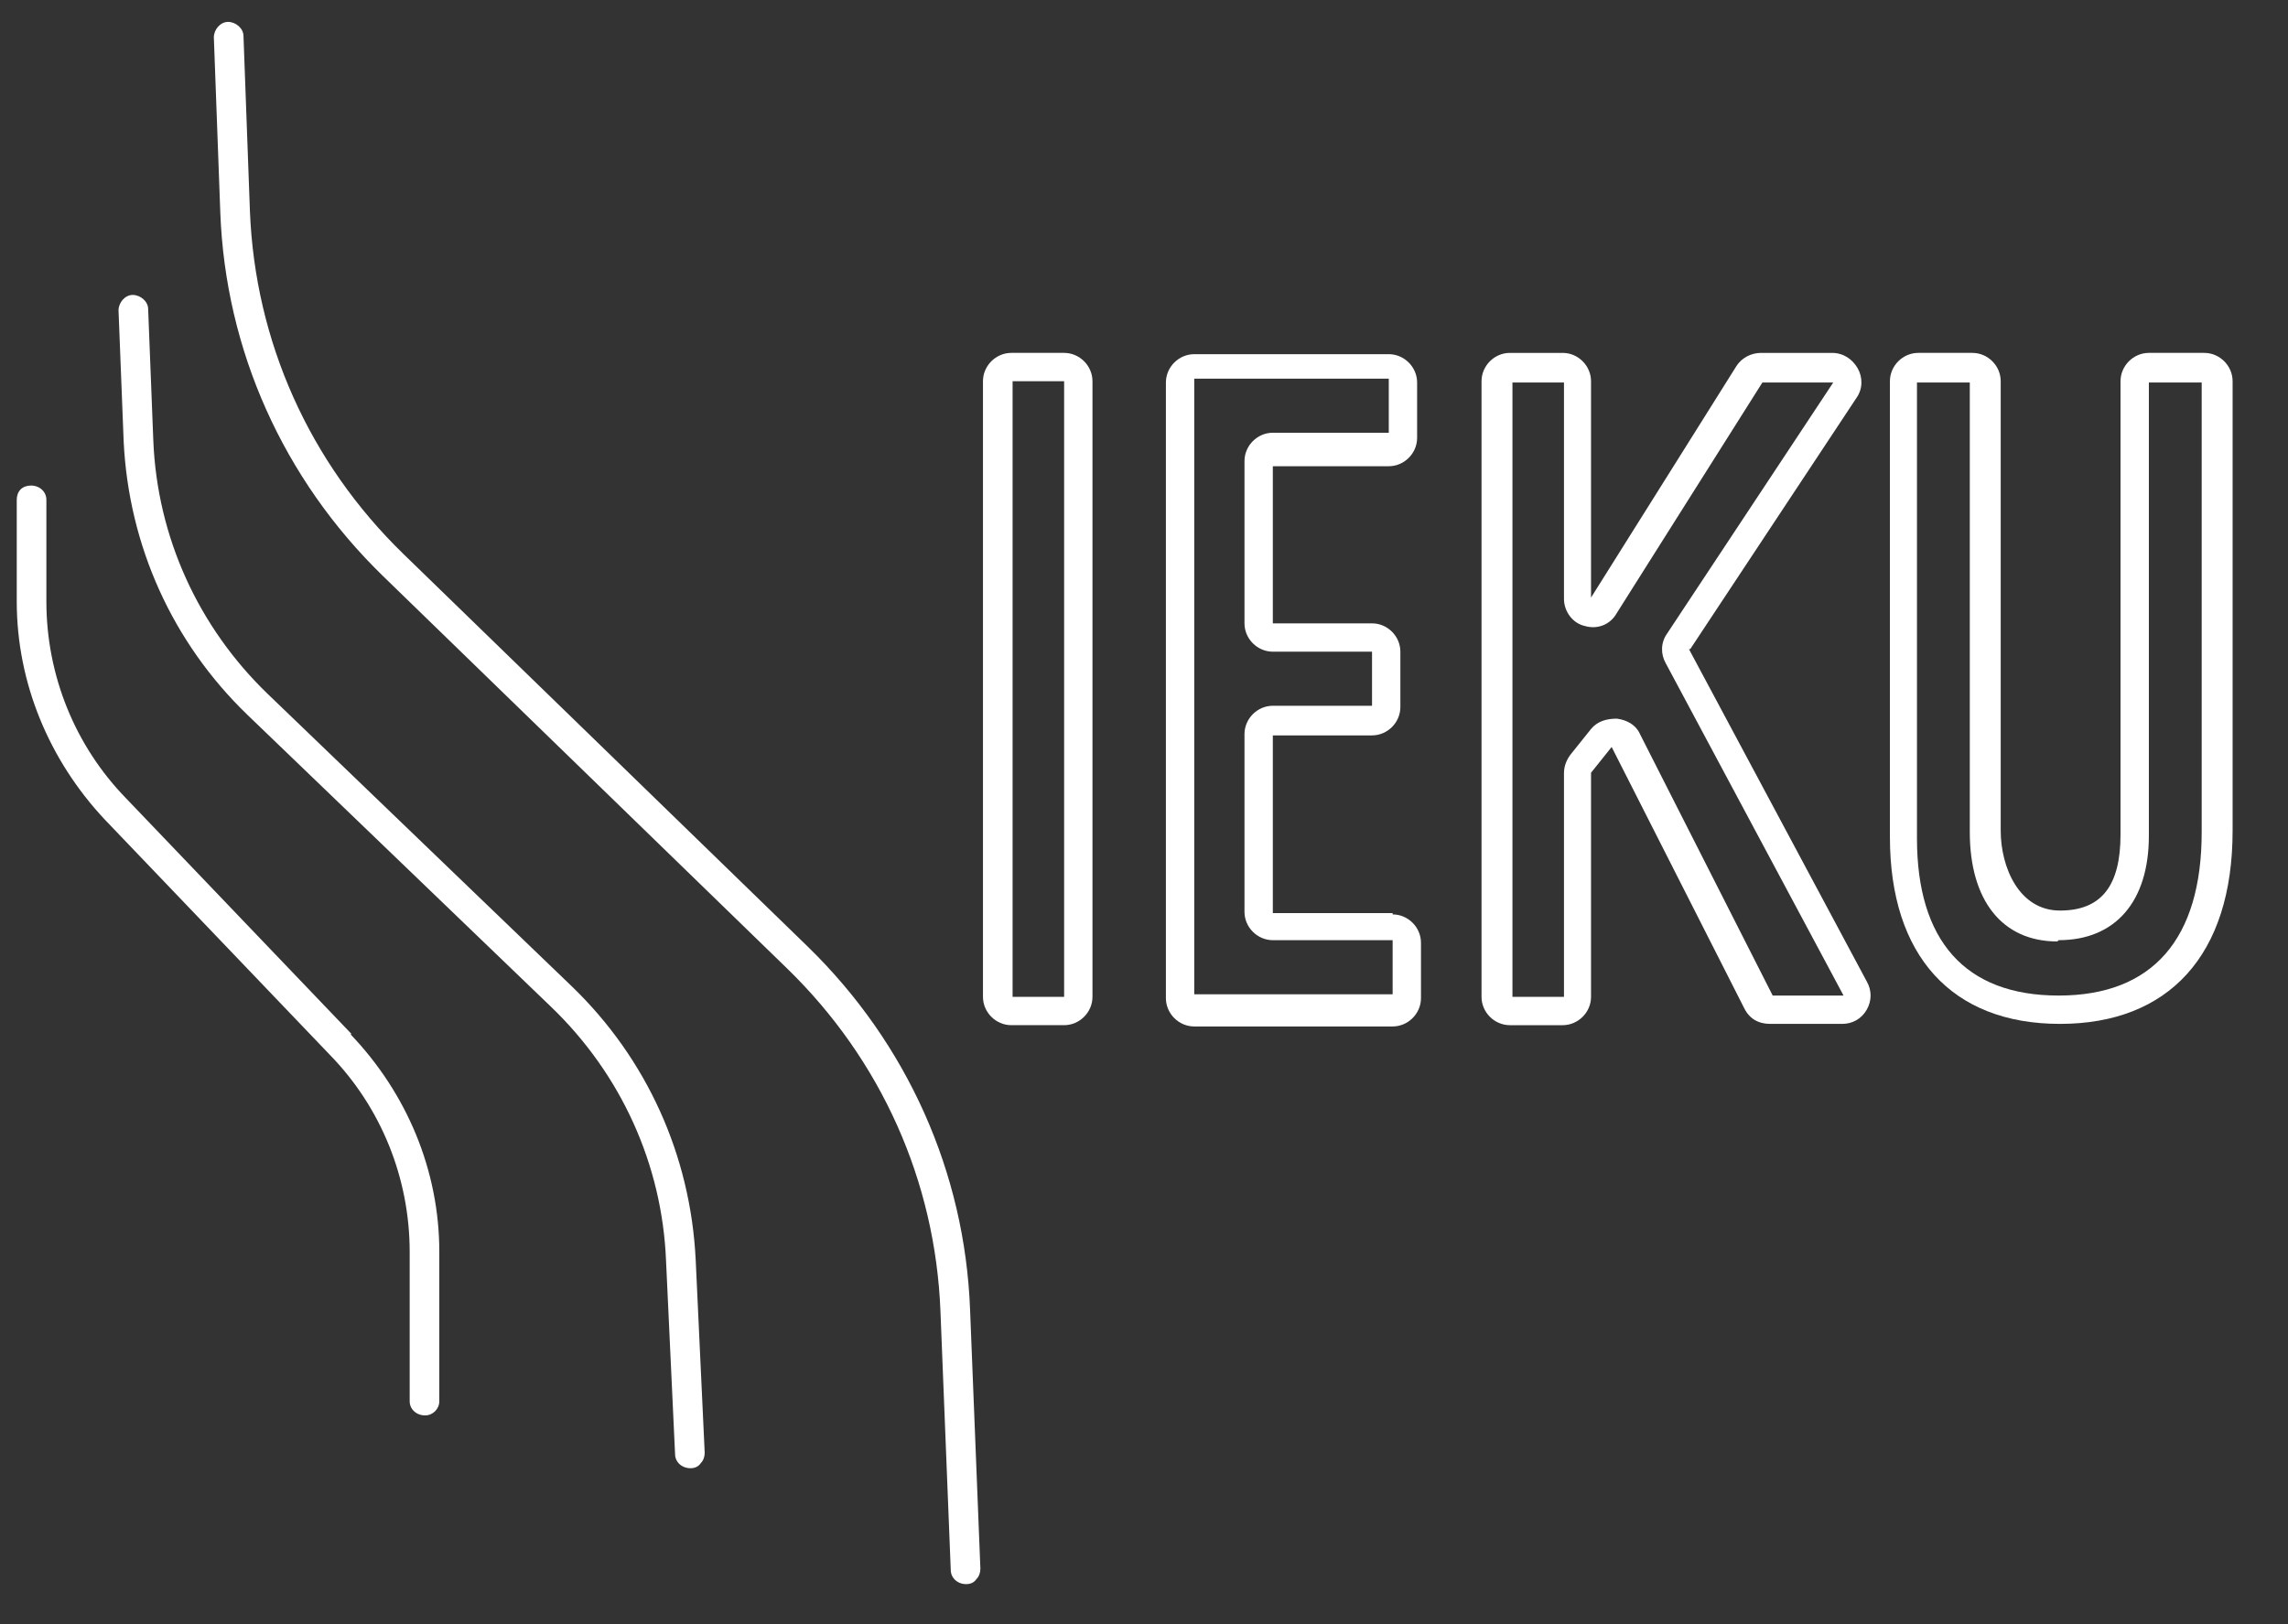 <?xml version="1.0" encoding="UTF-8"?>
<svg id="Laag_1" xmlns="http://www.w3.org/2000/svg" version="1.1" viewBox="0 0 177.6 126.1">
  <rect x="0" y="0" width="177.6" height="126.1" fill="#333333" stroke="none"/>
  <!-- Generator: Adobe Illustrator 29.7.1, SVG Export Plug-In . SVG Version: 2.1.1 Build 8)  -->
  <defs>
    <style>
      .st0 {
        fill: #fff;
      }
    </style>
  </defs>
  <path class="st0" d="M82.6,27.4h-4.1c-1.2,0-2.2,1-2.2,2.2v47.8c0,1.2,1,2.2,2.2,2.2h4.1c1.2,0,2.2-1,2.2-2.2V29.6c0-1.2-1-2.2-2.2-2.2ZM82.6,29.6v47.8h-4s0-47.8,0-47.8h4.1Z"/>
  <path class="st0" d="M108.1,70.9h-9.3s0-13.8,0-13.8h7.7c1.2,0,2.2-1,2.2-2.2v-4.3c0-1.2-1-2.2-2.2-2.2h-7.7s0-12.2,0-12.2h9c1.2,0,2.2-1,2.2-2.2v-4.3c0-1.2-1-2.2-2.2-2.2h-15.1c-1.2,0-2.2,1-2.2,2.2v47.8c0,1.2,1,2.2,2.2,2.2h15.4c1.2,0,2.2-1,2.2-2.2v-4.3c0-1.2-1-2.2-2.2-2.2ZM96.6,36.1v12.3c0,1.2,1,2.2,2.2,2.2h7.7s0,4.2,0,4.2h-7.7c-1.2,0-2.2,1-2.2,2.2v13.8c0,1.2,1,2.2,2.2,2.2h9.3s0,4.2,0,4.2h-15.4s0-47.8,0-47.8h15.1s0,4.2,0,4.2h-9c-1.2,0-2.2,1-2.2,2.2Z"/>
  <path class="st0" d="M131.2,50.4l12.9-19.5c.5-.7.5-1.6.1-2.3-.4-.7-1.1-1.2-2-1.2h-5.5c-.8,0-1.5.4-1.9,1l-11.3,18v-16.8c0-1.2-1-2.2-2.2-2.2h-4.1c-1.2,0-2.2,1-2.2,2.2v47.8c0,1.2,1,2.2,2.2,2.2h4.1c1.2,0,2.2-1,2.2-2.2v-17.4s1.6-2,1.6-2l10.3,20.3c.4.8,1.1,1.2,2,1.2h5.6c.8,0,1.5-.4,1.9-1.1.4-.7.4-1.5,0-2.2l-13.8-25.8ZM121.9,58.6c-.3.4-.5.9-.5,1.4v17.4s-4,0-4,0V29.7s4,0,4,0v16.8c0,1,.7,1.9,1.6,2.1,1,.3,2-.1,2.5-1l11.3-17.9h5.5s-12.9,19.5-12.9,19.5c-.5.7-.5,1.6-.1,2.3l13.8,25.8h-5.5s-10.3-20.3-10.3-20.3c-.3-.7-1-1.1-1.8-1.2-.8,0-1.5.2-2,.8l-1.6,2Z"/>
  <path class="st0" d="M171,27.4h-4.2c-1.2,0-2.2,1-2.2,2.2v35.2c0,4-1.5,5.9-4.7,5.9s-4.6-3.4-4.6-6.2V29.6c0-1.2-1-2.2-2.2-2.2h-4.2c-1.2,0-2.2,1-2.2,2.2v35.4c0,9.2,4.8,14.5,13.2,14.5s13.4-5.3,13.4-15V29.6c0-1.2-1-2.2-2.2-2.2ZM159.8,73c4.4,0,7-3,7-8.1V29.7s4.1,0,4.1,0v34.9c0,8.3-3.8,12.7-11.1,12.7s-11-4.3-11-12.2V29.7s4.1,0,4.1,0v34.9c0,5.3,2.5,8.5,6.8,8.5Z"/>
  <path class="st0" d="M27.3,80.3l-17.5-18.3c-4-4.1-6.2-9.6-6.2-15.3v-7.9c0-.6-.5-1.1-1.2-1.1-.3,0-.6.1-.8.3-.2.2-.3.5-.3.8v7.9c0,6.3,2.5,12.3,6.8,16.9l17.5,18.3c4,4.1,6.2,9.6,6.2,15.3v11.6c0,.6.5,1.1,1.2,1.1.6,0,1.1-.5,1.1-1.1v-11.6c0-6.3-2.5-12.3-6.9-16.9Z"/>
  <path class="st0" d="M44.4,76.6l-23.6-22.7c-5.4-5.2-8.6-12.2-8.9-19.7l-.4-10.2c0-.6-.6-1.1-1.2-1.1-.6,0-1.1.6-1.1,1.2l.4,10.2c.4,8.1,3.8,15.6,9.6,21.2l23.6,22.7c5.4,5.2,8.6,12.2,8.9,19.7l.7,15c0,.6.5,1.1,1.2,1.1h0c.3,0,.6-.1.8-.4.2-.2.3-.5.3-.8l-.7-15c-.4-8.1-3.8-15.6-9.6-21.2Z"/>
  <path class="st0" d="M62.7,73.5l-31.4-30.5c-7.3-7.1-11.5-16.5-11.9-26.6l-.5-13.6c0-.6-.6-1.1-1.2-1.1-.6,0-1.1.6-1.1,1.2l.5,13.6c.4,10.7,4.9,20.7,12.6,28.2l31.4,30.5c7.3,7.1,11.5,16.5,11.9,26.6l.8,20.1c0,.6.5,1.1,1.2,1.1h0c.3,0,.6-.1.8-.4.2-.2.3-.5.3-.8l-.8-20.1c-.4-10.7-4.9-20.7-12.6-28.2Z"/>
</svg>